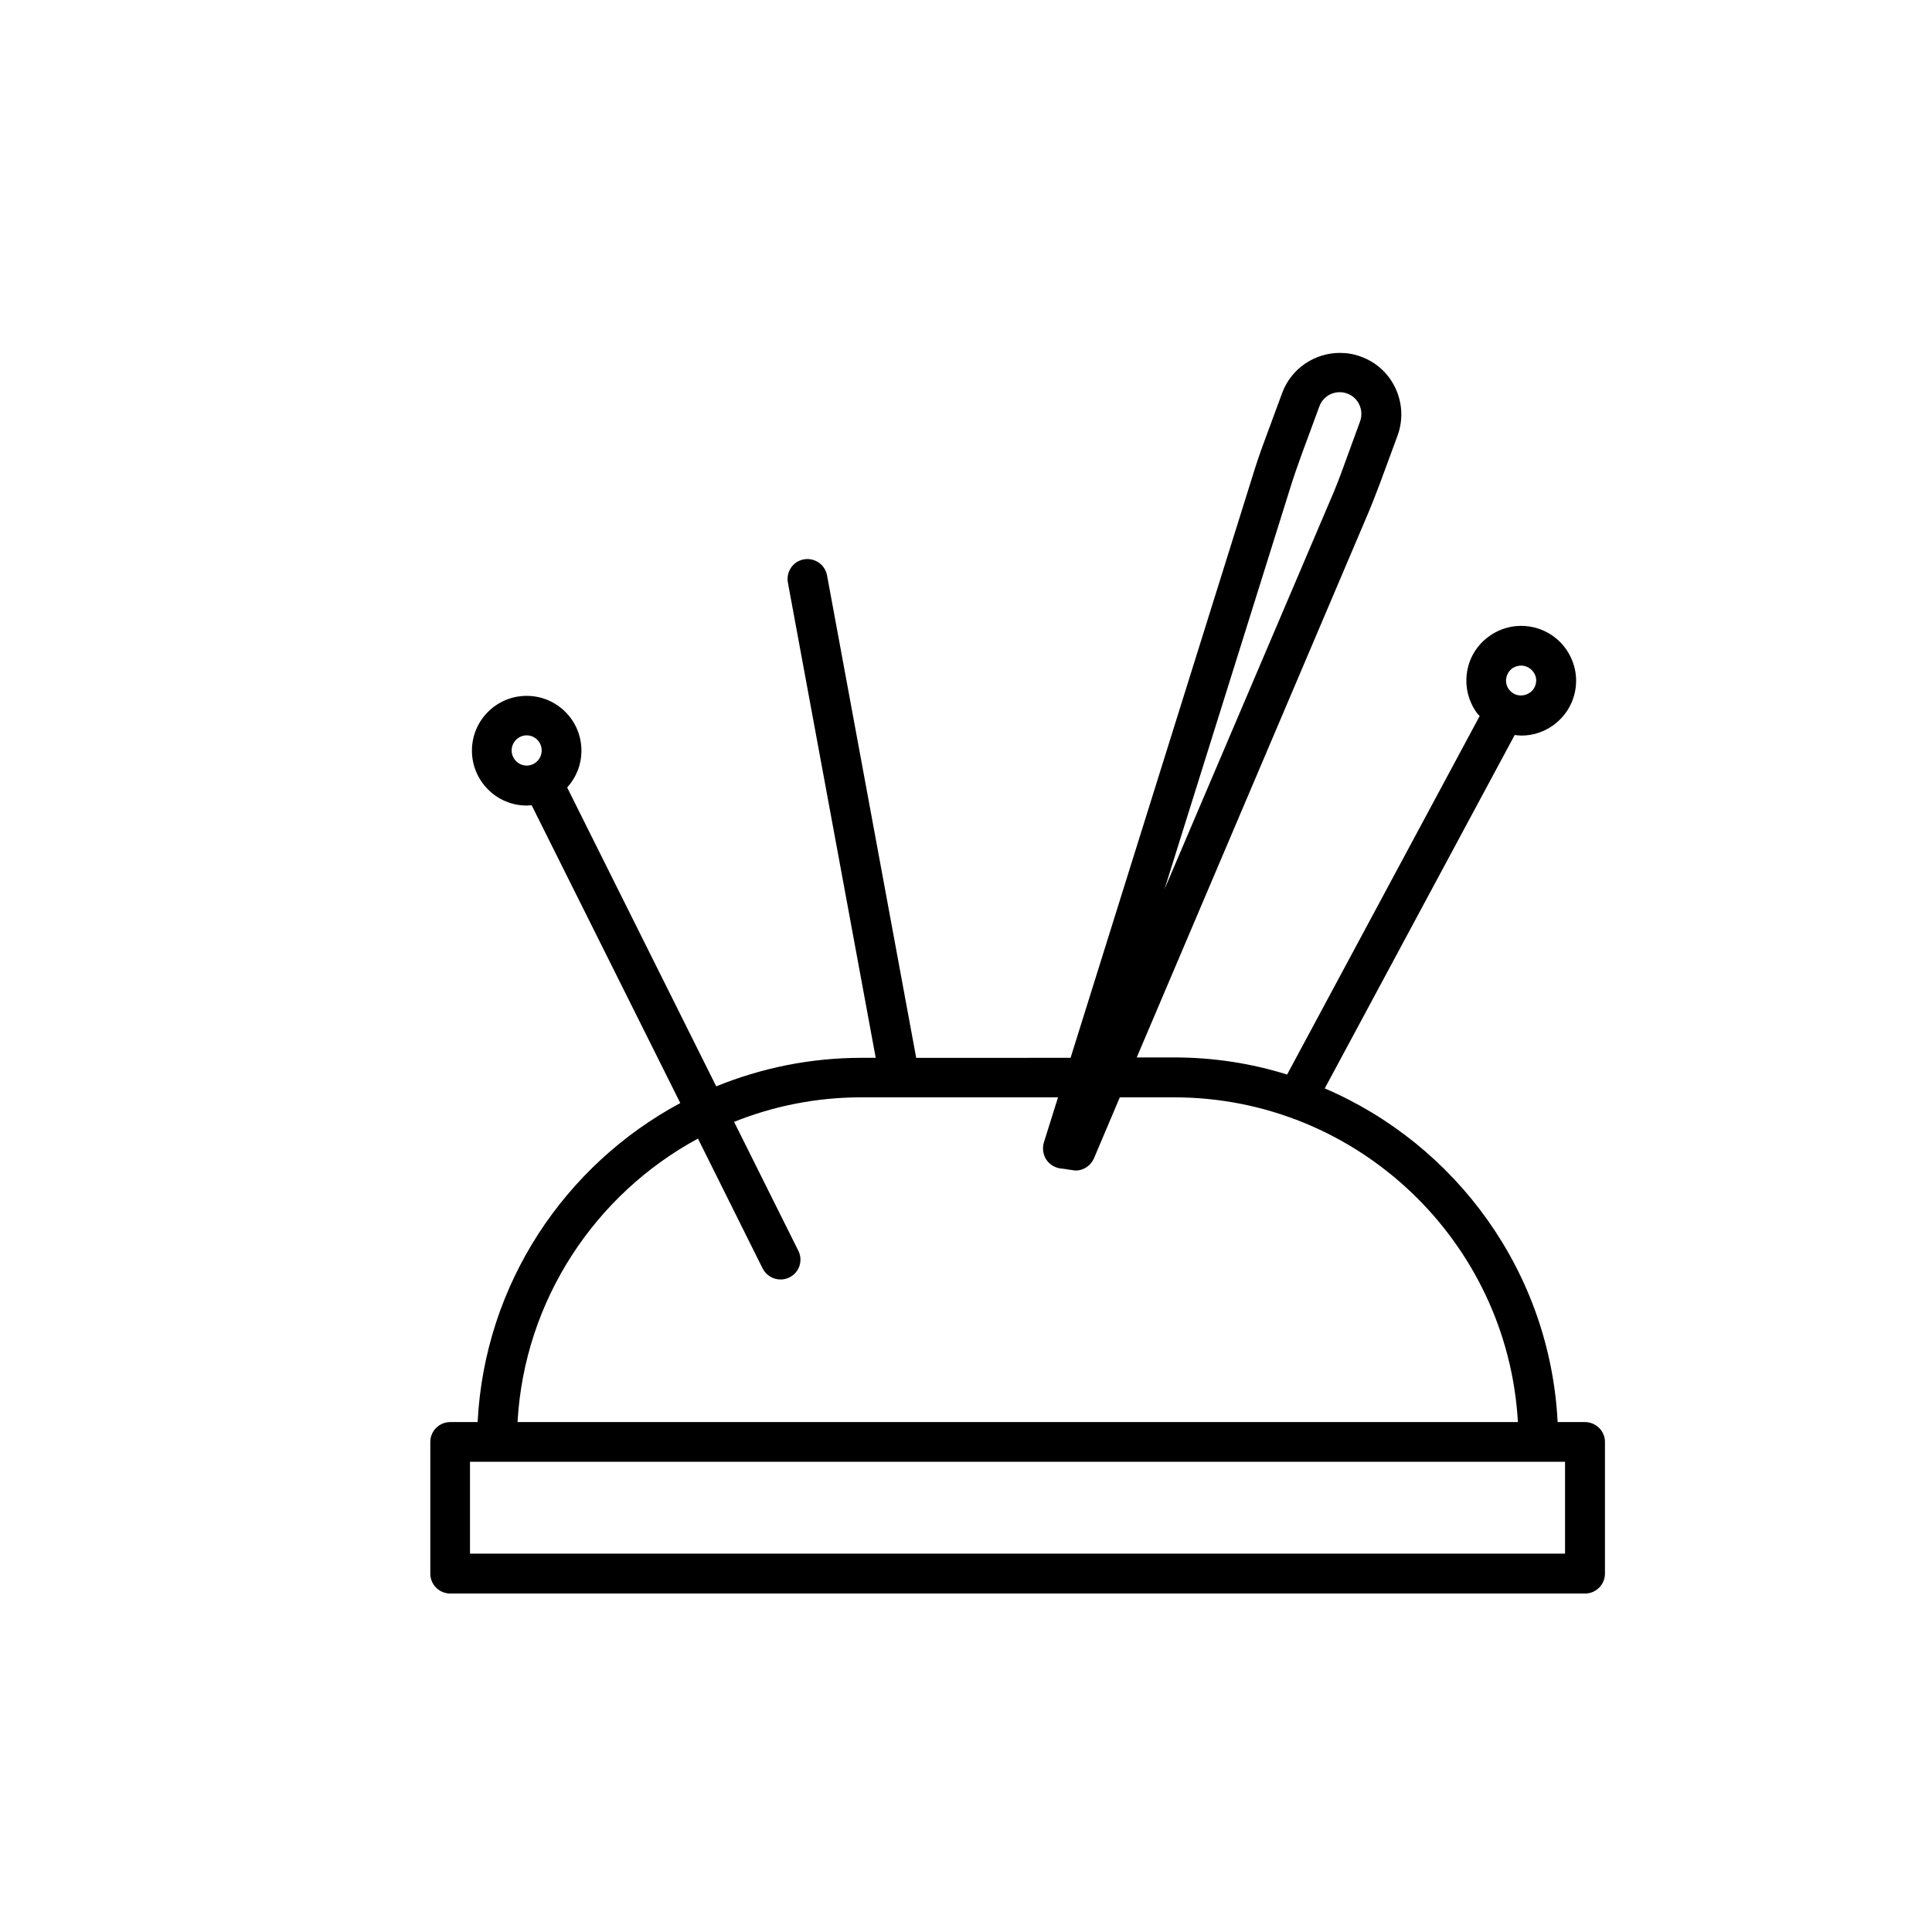 <?xml version="1.0" encoding="UTF-8"?>
<!-- Uploaded to: SVG Repo, www.svgrepo.com, Generator: SVG Repo Mixer Tools -->
<svg fill="#000000" width="800px" height="800px" version="1.1" viewBox="144 144 512 512" xmlns="http://www.w3.org/2000/svg">
 <path d="m569.33 526.15v34.863c0 2.922-2.367 5.289-5.289 5.289h-300.72c-2.922 0-5.289-2.367-5.289-5.289v-34.863c0-2.922 2.367-5.289 5.289-5.289h7.254c1.863-36.625 23.125-68.113 53.707-84.539l-39.398-78.945c-0.402 0.051-0.855 0.102-1.309 0.102-8.012 0-14.508-6.551-14.508-14.559 0-8.012 6.5-14.508 14.508-14.508 8.012 0 14.508 6.5 14.508 14.508 0 3.777-1.41 7.152-3.777 9.773l39.5 79.199c11.891-4.836 24.887-7.559 38.492-7.559h3.777l-23.277-125.95c-0.504-2.871 1.359-5.644 4.231-6.144 2.871-0.504 5.594 1.359 6.144 4.231l23.629 127.87 40.91-0.004 48.215-154.12c0.957-3.125 2.016-6.297 3.176-9.371l4.684-12.695c2.418-6.551 8.664-10.629 15.316-10.629 1.863 0 3.727 0.301 5.594 1.008 8.465 3.074 12.746 12.496 9.672 20.906l-4.684 12.695c-1.16 3.074-2.367 6.195-3.68 9.219l-60.758 142.88h9.875c10.43 0 20.453 1.562 29.977 4.535l51.035-95.02c-0.301-0.301-0.605-0.605-0.855-0.957-2.215-3.176-3.125-7.004-2.469-10.883 0.656-3.828 2.769-7.152 5.945-9.371 6.551-4.637 15.617-3.074 20.254 3.477 2.215 3.176 3.125 7.004 2.469 10.832s-2.769 7.152-5.945 9.422c-2.469 1.762-5.391 2.672-8.363 2.672-0.605 0-1.211-0.102-1.762-0.152l-50.332 93.656c34.809 14.914 59.699 48.672 61.715 88.422h7.203c2.973 0 5.34 2.367 5.34 5.289zm-10.578 29.574v-24.336h-290.2v24.336zm-7.711-230.7c0.203-1.008-0.051-2.117-0.707-2.973-0.754-1.059-2.016-1.664-3.223-1.664-0.805 0-1.613 0.25-2.316 0.707-0.855 0.656-1.41 1.512-1.613 2.57-0.203 1.059 0.051 2.117 0.656 2.973 0.656 0.855 1.512 1.461 2.57 1.613 0.25 0.051 0.453 0.051 0.707 0.051 0.805 0 1.613-0.25 2.316-0.754 0.855-0.559 1.41-1.465 1.609-2.523zm-269.89 195.83h265.11c-2.719-47.914-42.57-86.051-91.141-86.051h-14.359l-6.852 16.172c-0.855 1.965-2.769 3.223-4.836 3.223-0.25 0-0.504-0.051-0.805-0.102-0.805-0.102-1.562-0.203-2.367-0.352l-0.957-0.102c-1.512-0.25-2.871-1.109-3.727-2.418-0.805-1.309-1.008-2.922-0.605-4.383l3.777-12.043-52.094 0.004c-11.941 0-23.328 2.316-33.754 6.5l17.027 34.16c1.309 2.621 0.25 5.793-2.367 7.055-0.754 0.402-1.562 0.555-2.367 0.555-1.914 0-3.777-1.059-4.734-2.922l-17.133-34.414c-27.105 14.66-45.996 42.672-47.812 75.117zm223.29-265.21c1.059-2.973-0.453-6.297-3.426-7.356-0.656-0.25-1.309-0.352-1.965-0.352-2.367 0-4.535 1.41-5.391 3.727l-4.684 12.695c-1.059 2.922-2.117 5.945-3.023 8.867l-33.352 106.45 43.73-102.62c1.258-2.871 2.418-5.793 3.477-8.715zm-216.89 87.211c0-2.168-1.762-3.981-3.981-3.981-2.168 0-3.981 1.812-3.981 3.981 0 2.215 1.812 4.031 3.981 4.031 2.219 0 3.981-1.816 3.981-4.031z"/>
</svg>